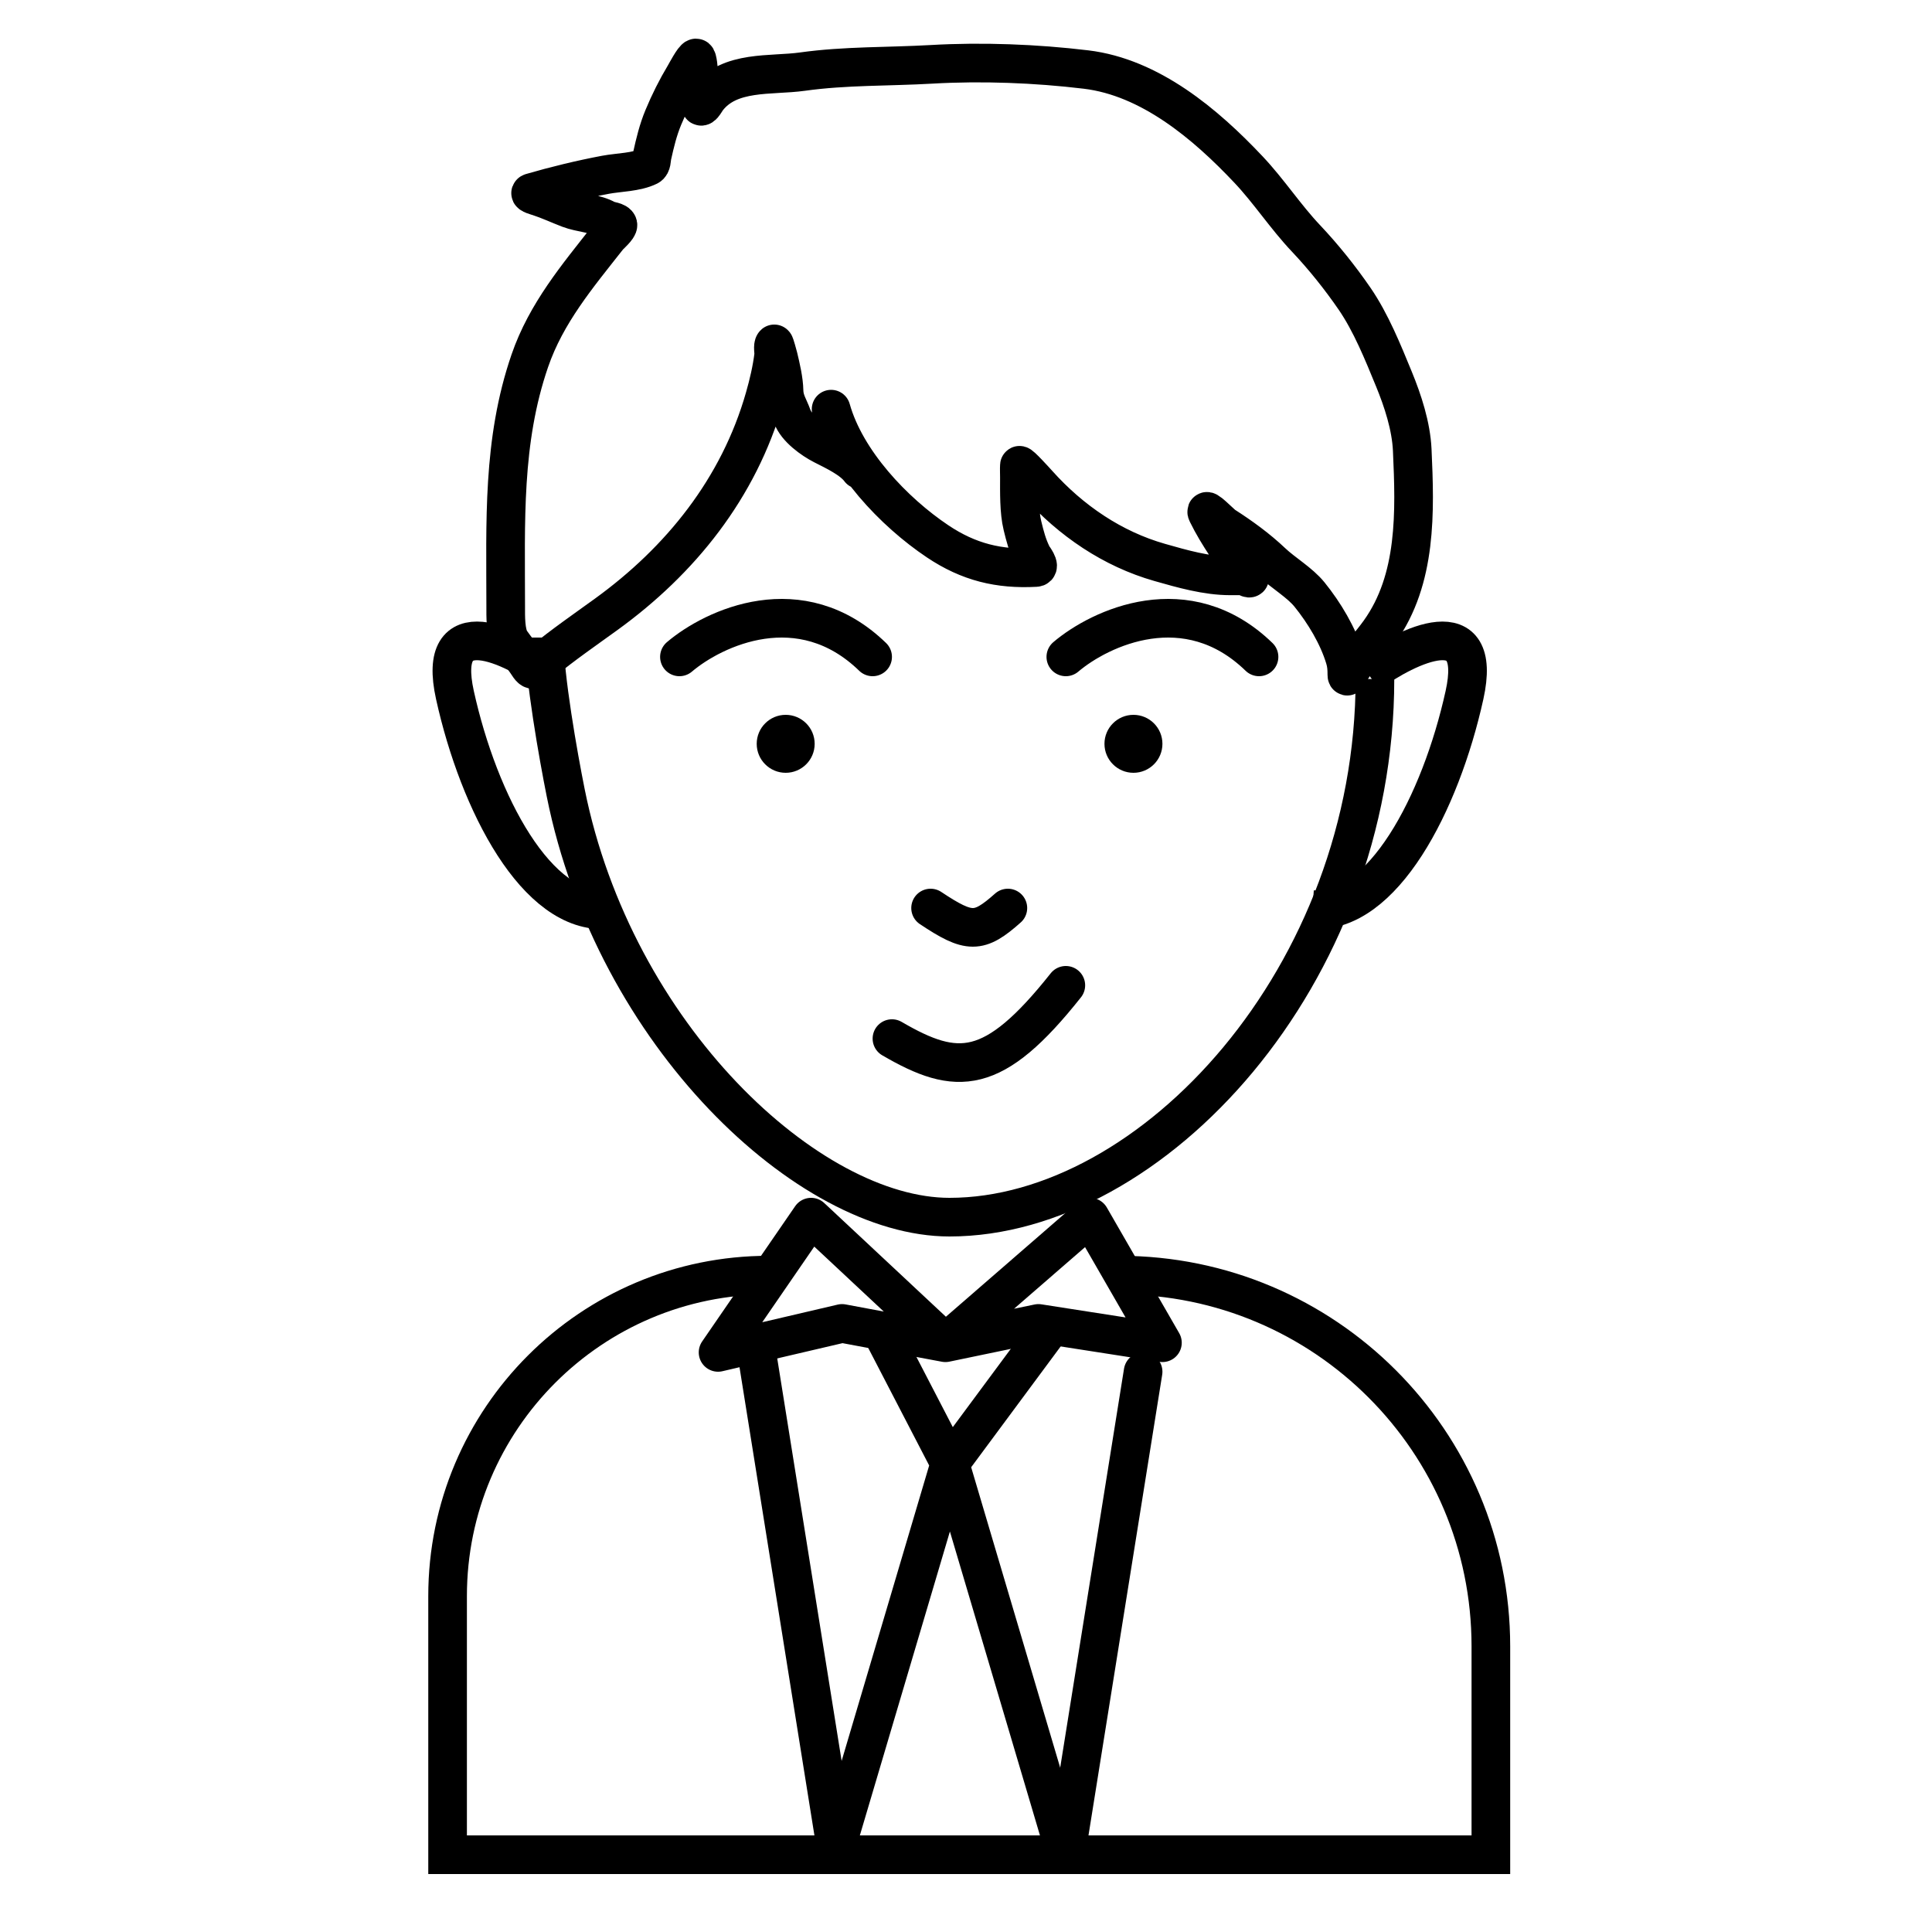 <?xml version="1.0" encoding="UTF-8"?> <svg xmlns="http://www.w3.org/2000/svg" width="100" height="100" viewBox="0 0 100 100" fill="none"><path d="M71.167 35.143C71.167 50.528 59.631 63 49.143 63C41.855 63 31.798 53.591 29.281 41.036C28.9 39.136 28.167 35.022 28.167 33" stroke="black" stroke-width="2"></path><path d="M28.539 34.877C26.462 33.374 22.556 31.491 23.548 35.98C24.788 41.592 27.798 47.347 31.419 47.082" stroke="black" stroke-width="2"></path><path d="M70.81 34.877C72.887 33.374 76.794 31.491 75.801 35.98C74.561 41.592 71.551 47.347 67.93 47.082" stroke="black" stroke-width="2"></path><path d="M48.167 47C50.167 48.333 50.667 48.333 52.167 47" stroke="black" stroke-width="2" stroke-linecap="round"></path><path d="M46.167 53.758C49.542 55.727 51.417 55.727 55.167 51" stroke="black" stroke-width="2" stroke-linecap="round"></path><path d="M35.167 34C36.945 32.491 41.434 30.378 45.167 34" stroke="black" stroke-width="2" stroke-linecap="round"></path><path d="M55.167 34C56.945 32.491 61.434 30.378 65.167 34" stroke="black" stroke-width="2" stroke-linecap="round"></path><circle cx="40.667" cy="38.5" r="1.5" fill="black"></circle><circle cx="58.667" cy="38.5" r="1.5" fill="black"></circle><path d="M43.018 21.178C43.779 23.888 46.267 26.503 48.532 28.02C50.139 29.096 51.703 29.477 53.611 29.374C53.893 29.359 53.477 28.838 53.423 28.727C53.176 28.224 53.057 27.76 52.923 27.211C52.741 26.472 52.764 25.453 52.764 24.689C52.764 24.491 52.752 24.288 52.764 24.09C52.77 23.992 53.617 24.924 53.717 25.037C55.438 26.959 57.588 28.416 60.026 29.111C61.192 29.443 62.456 29.806 63.675 29.806C63.902 29.806 64.13 29.806 64.357 29.806C64.471 29.806 64.687 30.005 64.687 29.89C64.687 29.769 64.328 29.474 64.257 29.374C63.99 28.997 63.717 28.63 63.463 28.242C63.091 27.674 62.779 27.167 62.486 26.57C62.283 26.157 63.198 27.11 63.357 27.211C64.221 27.762 65.093 28.396 65.84 29.105C66.431 29.665 67.275 30.149 67.782 30.776C68.545 31.72 69.253 32.896 69.607 34.066C69.698 34.369 69.713 34.613 69.713 34.928C69.713 35.181 69.915 34.69 69.948 34.635C70.367 33.943 70.939 33.35 71.407 32.694C73.349 29.976 73.243 26.488 73.097 23.287C73.04 22.056 72.612 20.745 72.149 19.62C71.579 18.233 70.959 16.693 70.113 15.462C69.365 14.374 68.5 13.293 67.594 12.335C66.536 11.216 65.684 9.902 64.622 8.776C62.393 6.412 59.53 3.998 56.212 3.599C53.615 3.287 50.825 3.179 48.215 3.33C45.976 3.459 43.763 3.396 41.535 3.707C39.895 3.936 37.765 3.619 36.615 5.109C36.512 5.243 36.239 5.788 36.239 5.313C36.239 5.1 36.181 3 36.027 3C35.909 3 35.491 3.793 35.438 3.881C35.014 4.588 34.649 5.316 34.332 6.08C34.063 6.727 33.907 7.38 33.755 8.063C33.719 8.227 33.741 8.522 33.567 8.608C32.934 8.92 32.028 8.918 31.348 9.045C30.081 9.283 28.739 9.609 27.505 9.968C27.31 10.025 27.857 10.174 27.87 10.178C28.418 10.357 28.923 10.596 29.459 10.801C30.053 11.028 30.849 11.049 31.389 11.364C31.522 11.441 31.945 11.458 31.984 11.634C32.016 11.781 31.544 12.188 31.466 12.287C29.888 14.294 28.272 16.204 27.423 18.674C25.987 22.849 26.175 27.034 26.175 31.369C26.175 31.871 26.151 32.778 26.44 33.203C26.725 33.621 27.067 33.993 27.341 34.419C27.639 34.884 27.696 34.563 28.106 34.227C29.156 33.367 30.274 32.595 31.372 31.801C35.218 29.018 38.238 25.275 39.575 20.585C39.782 19.86 39.955 19.126 40.046 18.38C40.062 18.25 39.984 17.892 40.076 17.799C40.099 17.775 40.272 18.418 40.288 18.482C40.42 19.038 40.569 19.658 40.582 20.231C40.594 20.759 40.836 21.074 41.005 21.549C41.227 22.17 42.05 22.758 42.594 23.035C43.202 23.345 44.101 23.763 44.501 24.306" stroke="black" stroke-width="2" stroke-linecap="round"></path><path d="M39.783 66V66C30.606 66 23.167 73.439 23.167 82.615V96H50.167H77.167V85.212C77.167 74.601 68.566 66 57.956 66V66" stroke="black" stroke-width="2"></path><path d="M48.935 69.5L41.981 63L37.167 70L43.586 68.5L48.935 69.5ZM48.935 69.5L56.423 63L60.167 69.5L53.749 68.5L48.935 69.5Z" stroke="black" stroke-width="2" stroke-linecap="round" stroke-linejoin="round"></path><path d="M45.667 69L49.167 75.75M49.167 75.75L54.167 69M49.167 75.75L55.167 96H43.167L49.167 75.75Z" stroke="black" stroke-width="2" stroke-linecap="round" stroke-linejoin="round"></path><path d="M39.167 70L43.167 95" stroke="black" stroke-width="2" stroke-linecap="round" stroke-linejoin="round"></path><path d="M59.167 71L55.167 96" stroke="black" stroke-width="2" stroke-linecap="round" stroke-linejoin="round"></path></svg> 